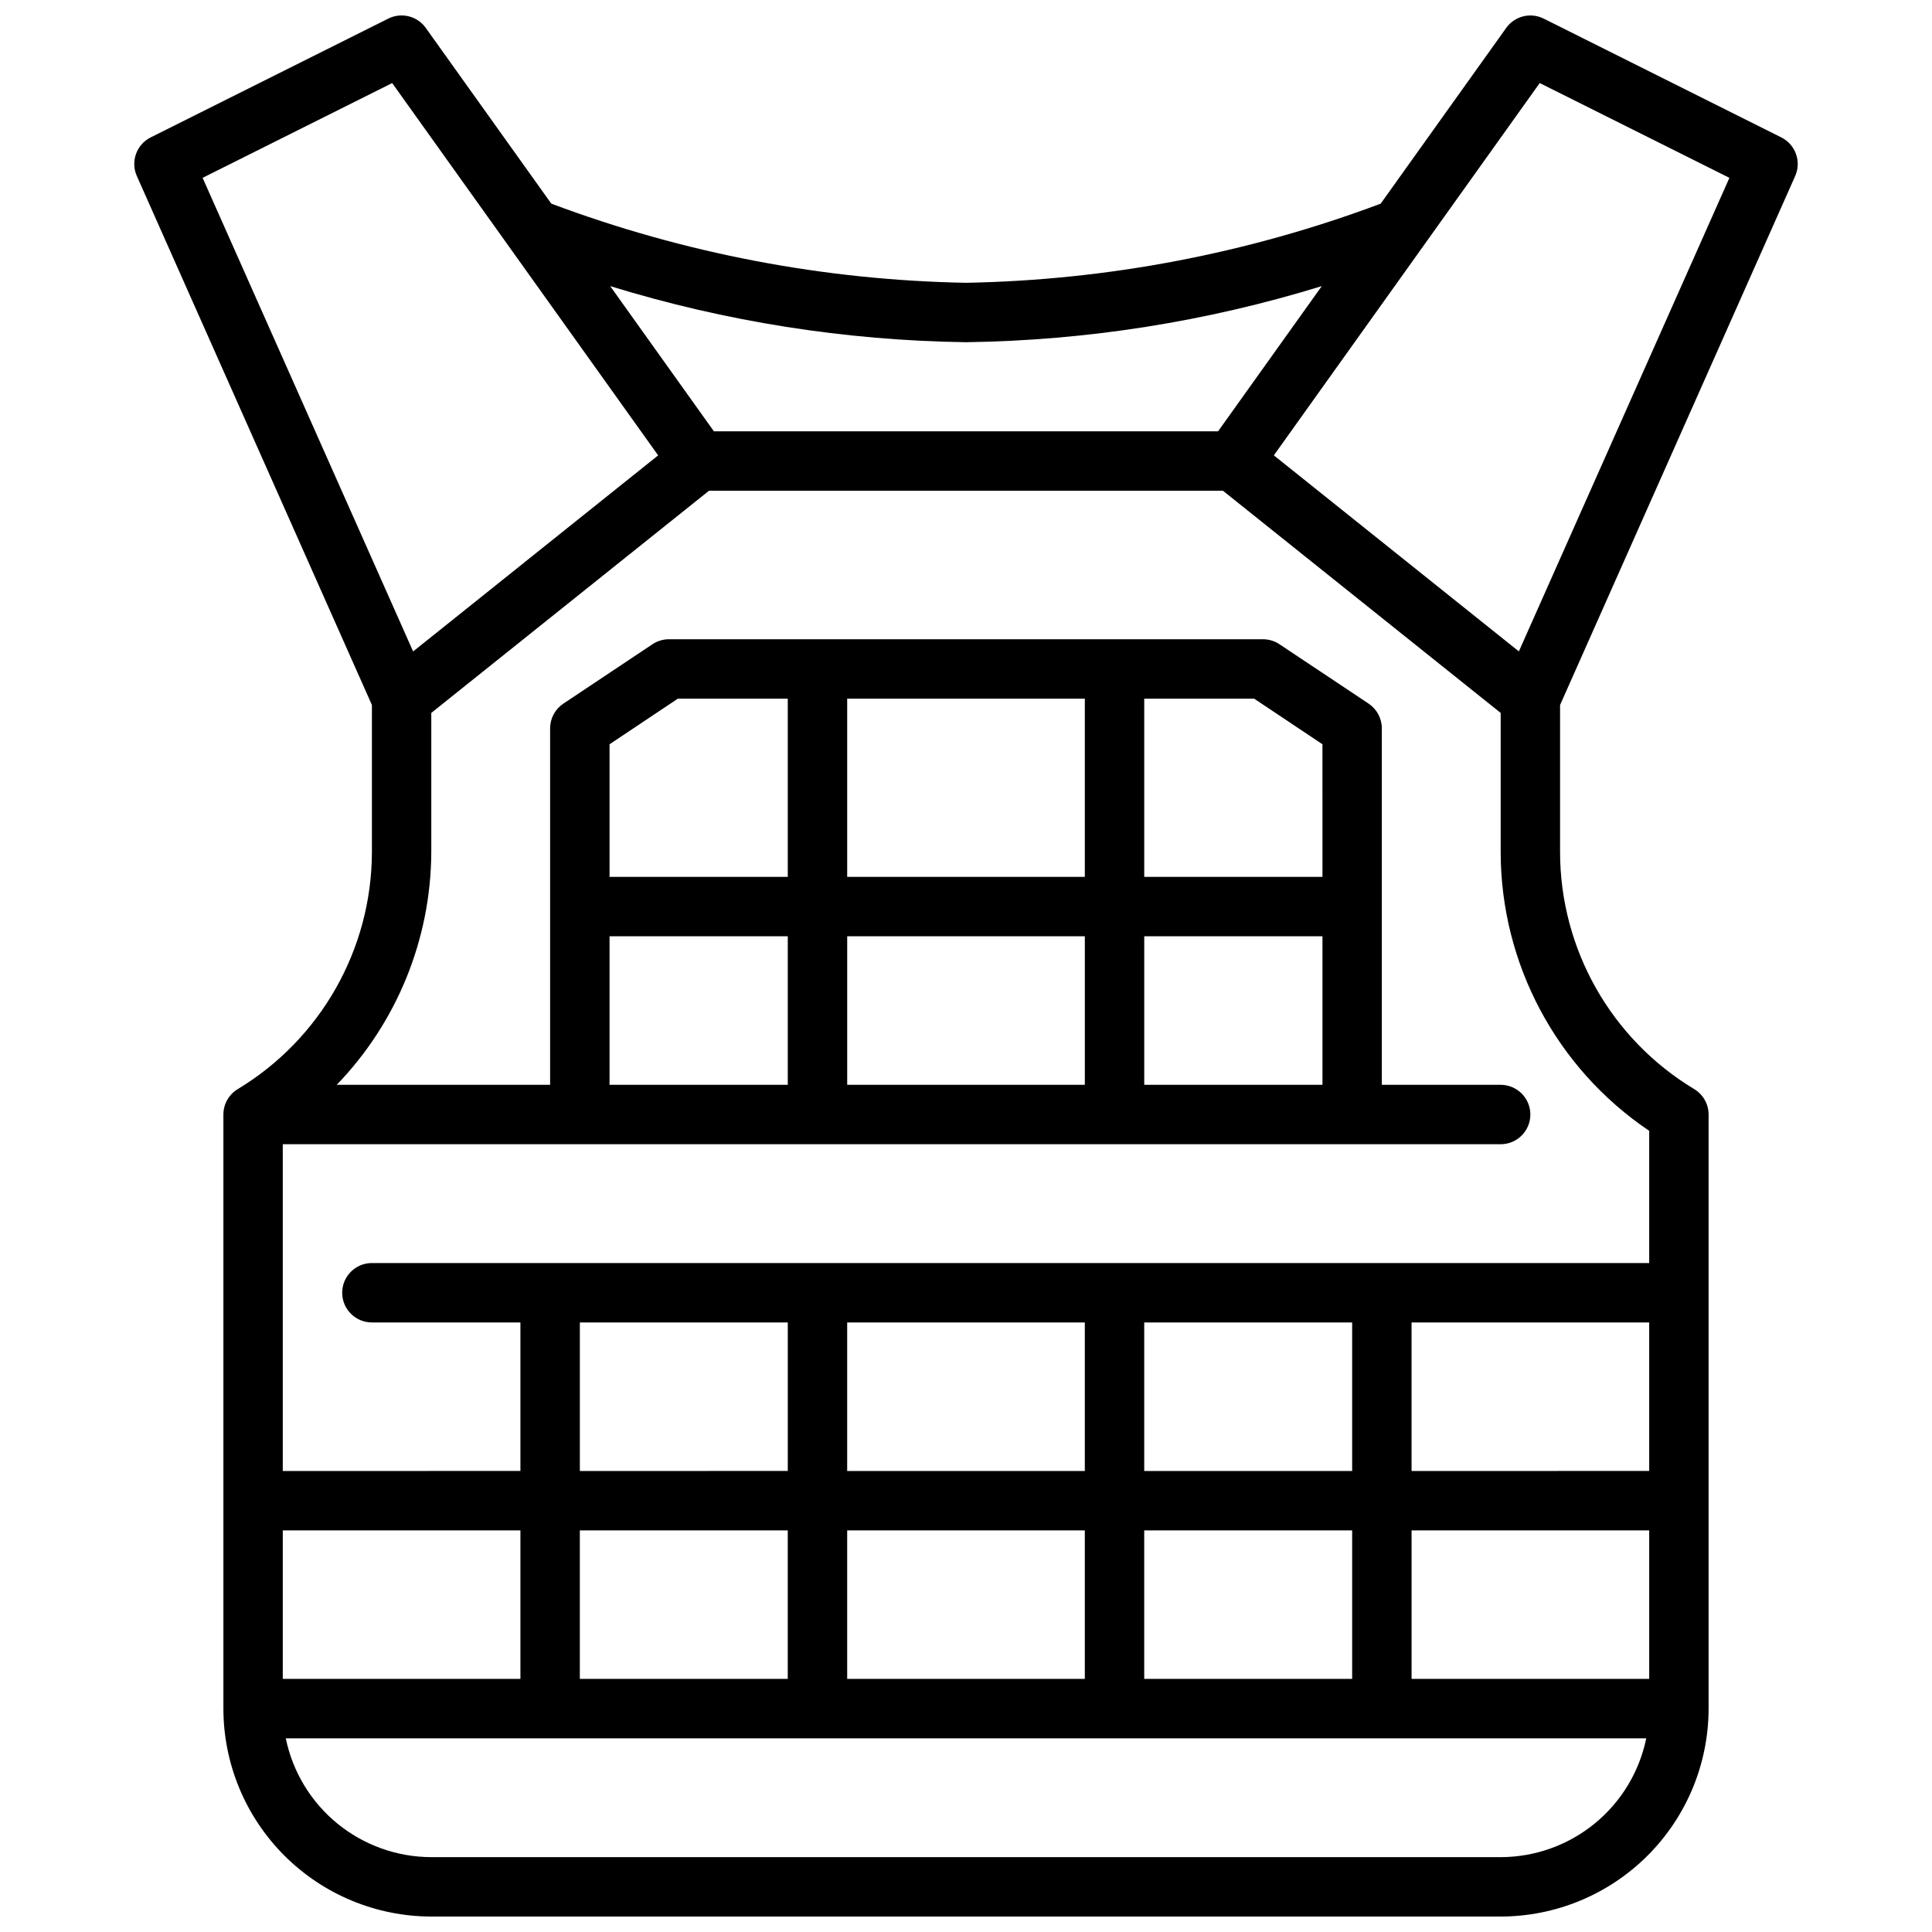 <?xml version="1.0" encoding="UTF-8"?>
<!-- Uploaded to: ICON Repo, www.svgrepo.com, Generator: ICON Repo Mixer Tools -->
<svg width="800px" height="800px" version="1.1" viewBox="144 144 512 512" xmlns="http://www.w3.org/2000/svg">
 <defs>
  <clipPath id="a">
   <path d="m179 148.09h442v503.81h-442z"/>
  </clipPath>
 </defs>
 <g clip-path="url(#a)">
  <path d="m619.74 190.65c1.707-3.844 0.086-8.352-3.676-10.23l-62.977-31.488c-3.465-1.734-7.676-0.684-9.926 2.469l-33.27 46.574c-35.172 13.188-72.336 20.281-109.89 20.969-37.562-0.688-74.73-7.781-109.9-20.977l-33.27-46.574c-2.246-3.148-6.453-4.195-9.918-2.469l-62.977 31.488c-3.762 1.879-5.379 6.387-3.676 10.23l62.301 140.19v39.02c-0.074 25.695-13.547 49.484-35.543 62.766-2.367 1.422-3.816 3.981-3.816 6.746v157.44c0.016 14.609 5.828 28.613 16.156 38.945 10.332 10.328 24.336 16.141 38.945 16.156h283.39c14.609-0.02 28.613-5.828 38.945-16.16 10.328-10.328 16.141-24.336 16.16-38.941v-157.44c-0.004-2.766-1.453-5.324-3.82-6.746-22.016-13.258-35.5-37.062-35.543-62.766v-39.02zm-67.699-24.641 50.27 25.121-55.797 125.5-64.93-51.957zm-152.04 68.68c31.973-0.441 63.723-5.445 94.281-14.863l-27.48 38.477h-133.61l-27.48-38.477c30.562 9.414 62.309 14.418 94.285 14.863zm-152.07-68.676 70.488 98.668-64.938 51.957-55.789-125.51zm104.84 328.45v39.359l-55.102 0.004v-39.363zm165.31 94.465v-39.359h62.977v39.359zm-149.57 0v-39.359h62.977v39.359zm78.719-39.359h55.105v39.359h-55.105zm70.848-15.742v-39.363h62.977v39.359zm-15.742 0h-55.105v-39.363h55.105zm-70.848 0h-62.977v-39.363h62.977zm-78.723 15.742v39.359h-55.102v-39.359zm-70.848 39.359h-62.977v-39.359h62.977zm259.78 47.23-283.39 0.004c-9.07-0.012-17.859-3.152-24.883-8.887-7.027-5.734-11.863-13.719-13.688-22.602h360.54c-1.828 8.883-6.664 16.867-13.688 22.602-7.027 5.734-15.816 8.875-24.887 8.887zm39.359-192.48v35.043h-338.5c-4.348 0-7.871 3.523-7.871 7.871s3.523 7.871 7.871 7.871h39.359v39.359l-62.977 0.004v-86.594h322.75c4.348 0 7.871-3.523 7.871-7.871s-3.523-7.871-7.871-7.871h-31.488v-94.465c0-2.633-1.312-5.09-3.504-6.551l-23.617-15.742c-1.293-0.859-2.812-1.32-4.367-1.324h-157.44c-1.555 0.004-3.074 0.461-4.367 1.324l-23.617 15.742c-2.188 1.461-3.504 3.918-3.504 6.551v94.465h-56.551c15.98-16.555 24.957-38.633 25.062-61.641v-36.918l73.605-58.883h136.19l73.602 58.883v36.918c0.055 29.617 14.801 57.277 39.359 73.832zm-133.82-12.188v-39.363h47.23v39.359zm-78.719 0v-39.363h62.977v39.359zm125.95-55.105h-47.234v-47.234h29.125l18.105 12.086zm-62.977 0h-62.977v-47.234h62.977zm-78.723 0h-47.23v-35.148l18.105-12.086h29.125zm-47.23 15.742h47.23v39.359l-47.23 0.004z"/>
 </g>
</svg>